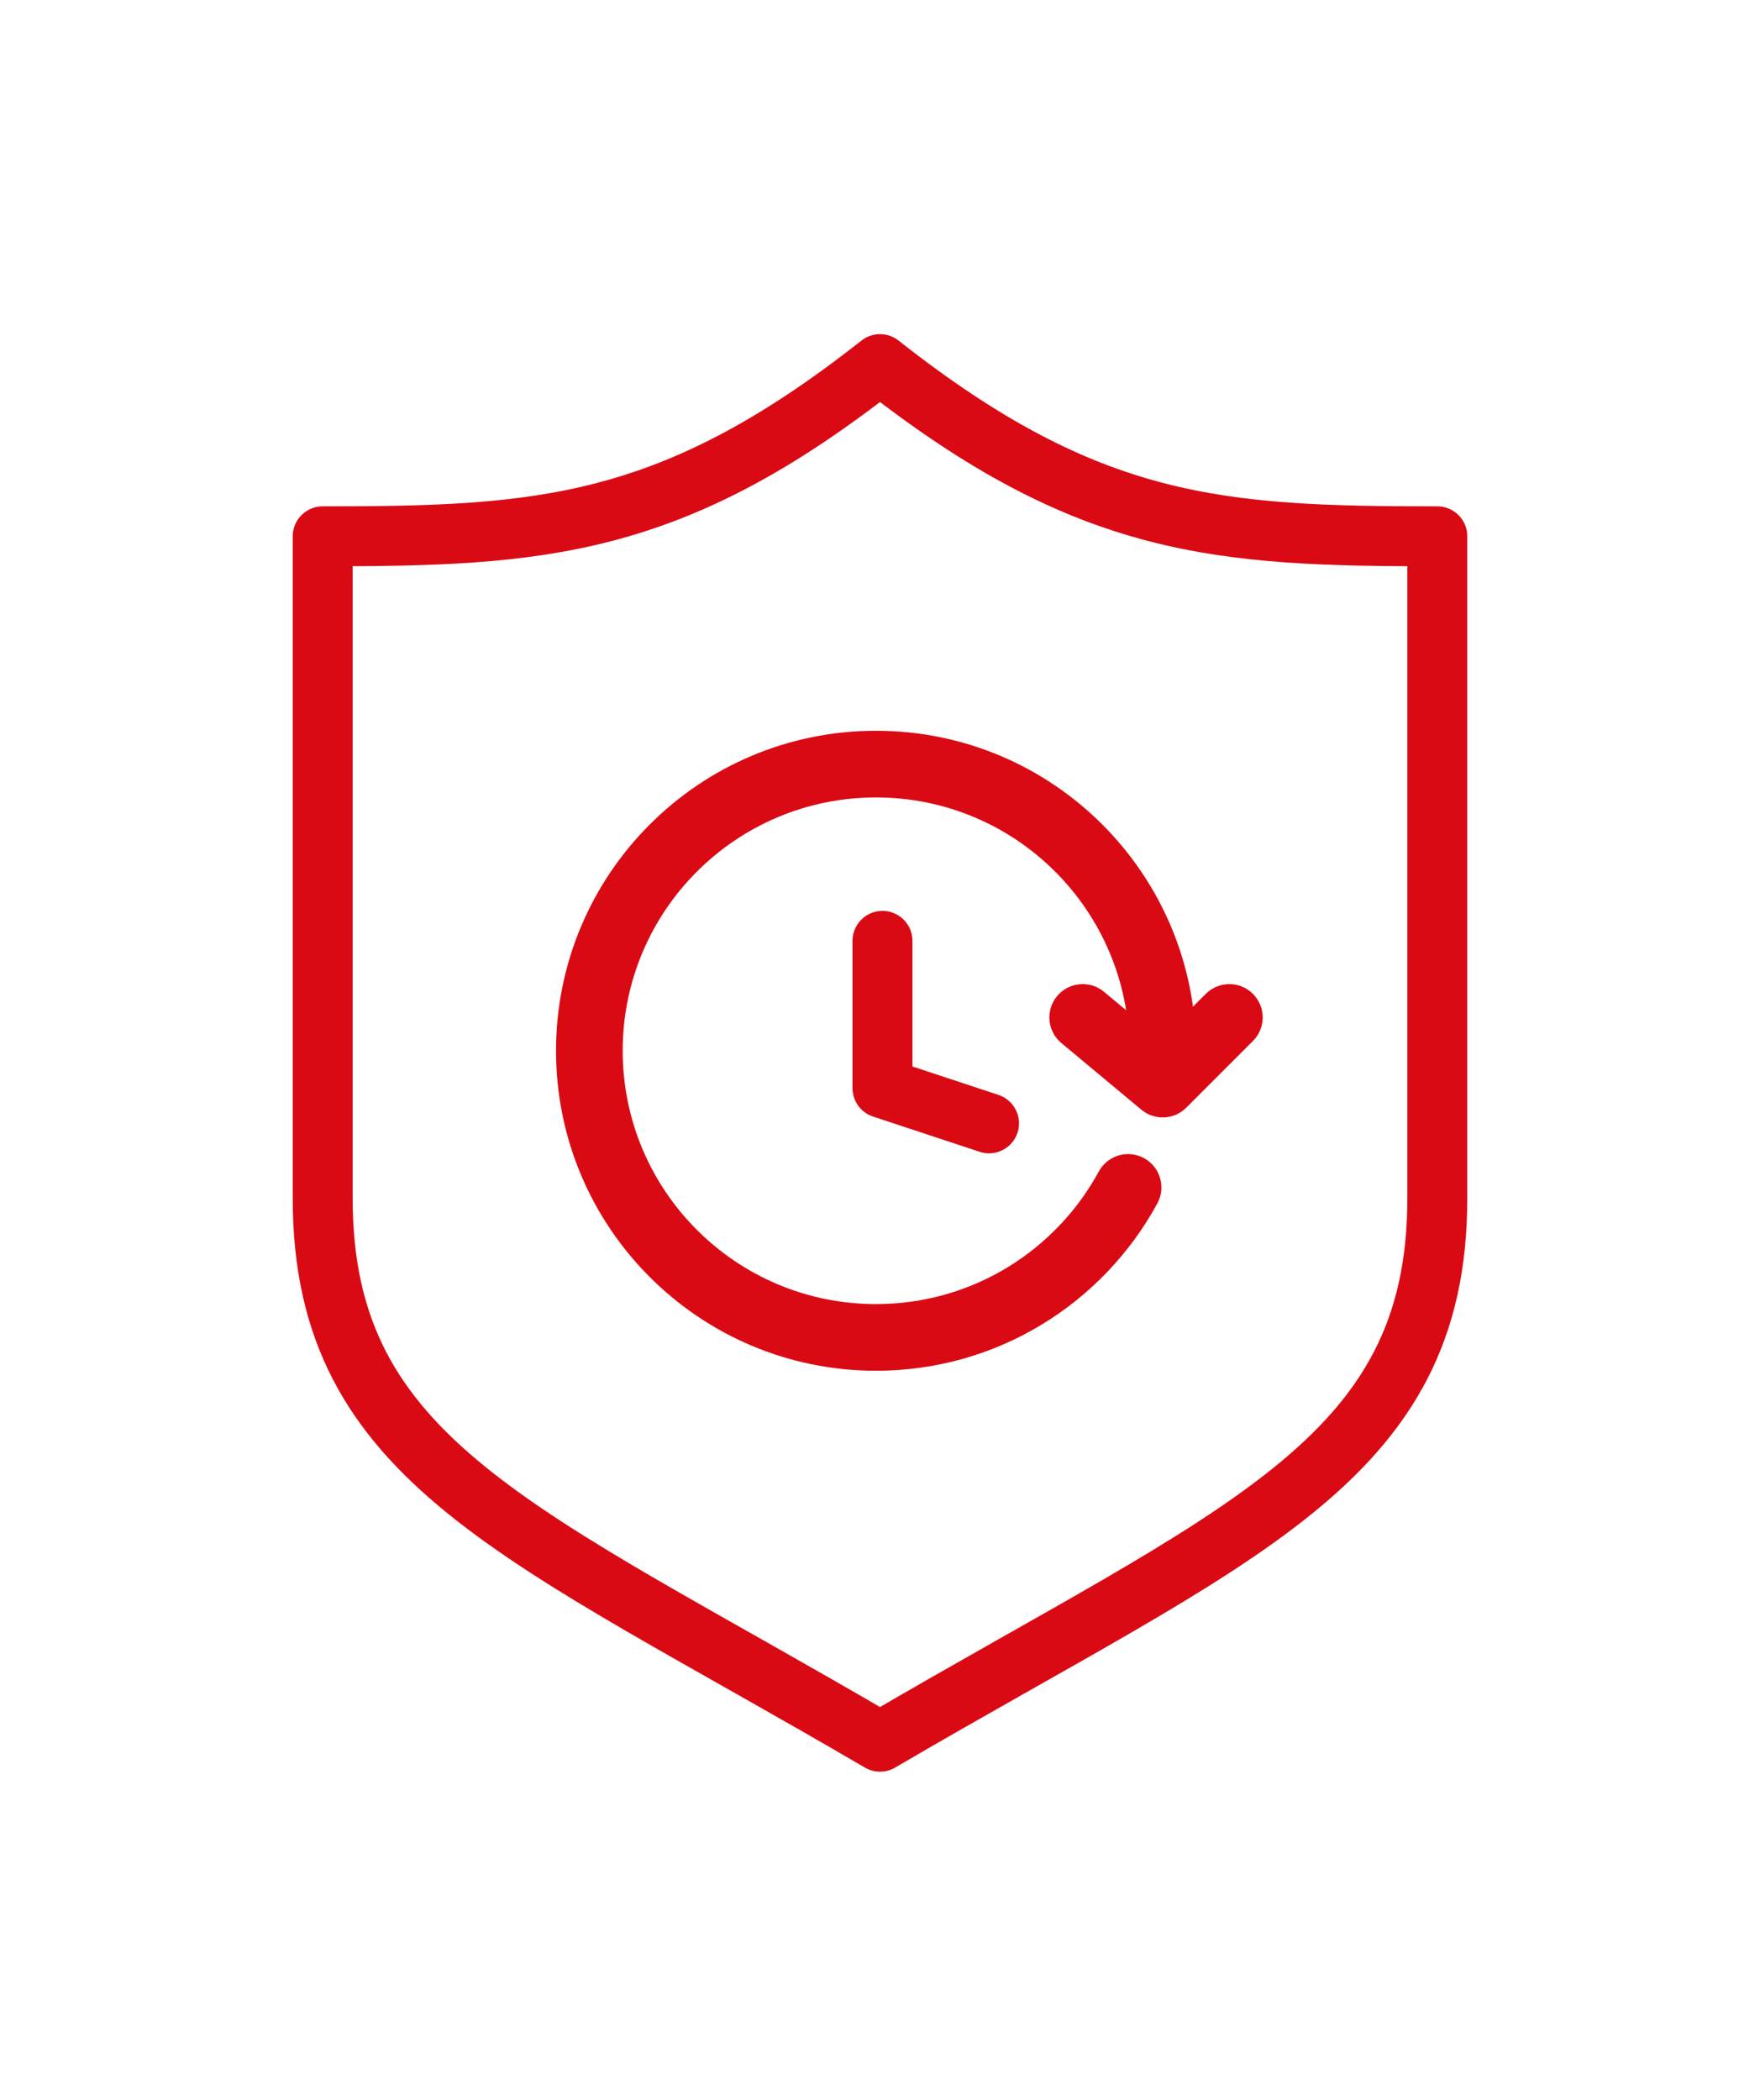 <svg xmlns="http://www.w3.org/2000/svg" width="264" height="315" viewBox="0 0 264 315" fill="none"><path d="M148.356 168.506L132.372 163.222V141.13" stroke="#DA0A14" stroke-width="8.989" stroke-linecap="round" stroke-linejoin="round"></path><path d="M173.606 180.504C174.924 178.078 174.026 175.042 171.6 173.724C169.173 172.406 166.137 173.304 164.819 175.73L173.606 180.504ZM187.94 156.153C189.892 154.2 189.892 151.034 187.94 149.082C185.987 147.129 182.821 147.129 180.869 149.082L187.94 156.153ZM174.404 162.617L171.203 166.458C173.19 168.114 176.111 167.981 177.94 166.153L174.404 162.617ZM165.605 148.776C163.484 147.008 160.331 147.295 158.563 149.416C156.795 151.538 157.082 154.691 159.203 156.458L165.605 148.776ZM131.404 195.617C110.417 195.617 93.404 178.604 93.404 157.617L83.404 157.617C83.404 184.127 104.895 205.617 131.404 205.617L131.404 195.617ZM93.404 157.617C93.404 136.63 110.417 119.617 131.404 119.617L131.404 109.617C104.895 109.617 83.404 131.108 83.404 157.617L93.404 157.617ZM131.404 119.617C152.391 119.617 169.404 136.63 169.404 157.617L179.404 157.617C179.404 131.108 157.914 109.617 131.404 109.617L131.404 119.617ZM164.819 175.73C158.377 187.587 145.825 195.617 131.404 195.617L131.404 205.617C149.635 205.617 165.484 195.452 173.606 180.504L164.819 175.73ZM180.869 149.082L170.869 159.082L177.94 166.153L187.94 156.153L180.869 149.082ZM177.605 158.776L165.605 148.776L159.203 156.458L171.203 166.458L177.605 158.776Z" fill="#DA0A14"></path><path d="M132.001 54.617C100.689 79.294 81.063 80.448 48.404 80.448V179.765C48.404 219.397 78.155 229.738 132.001 261.26C185.846 229.738 215.597 219.397 215.597 179.765C215.597 140.133 215.597 80.448 215.597 80.448C182.939 80.448 163.312 79.294 132.001 54.617Z" stroke="#DA0A14" stroke-width="8.989" stroke-linejoin="round"></path></svg>